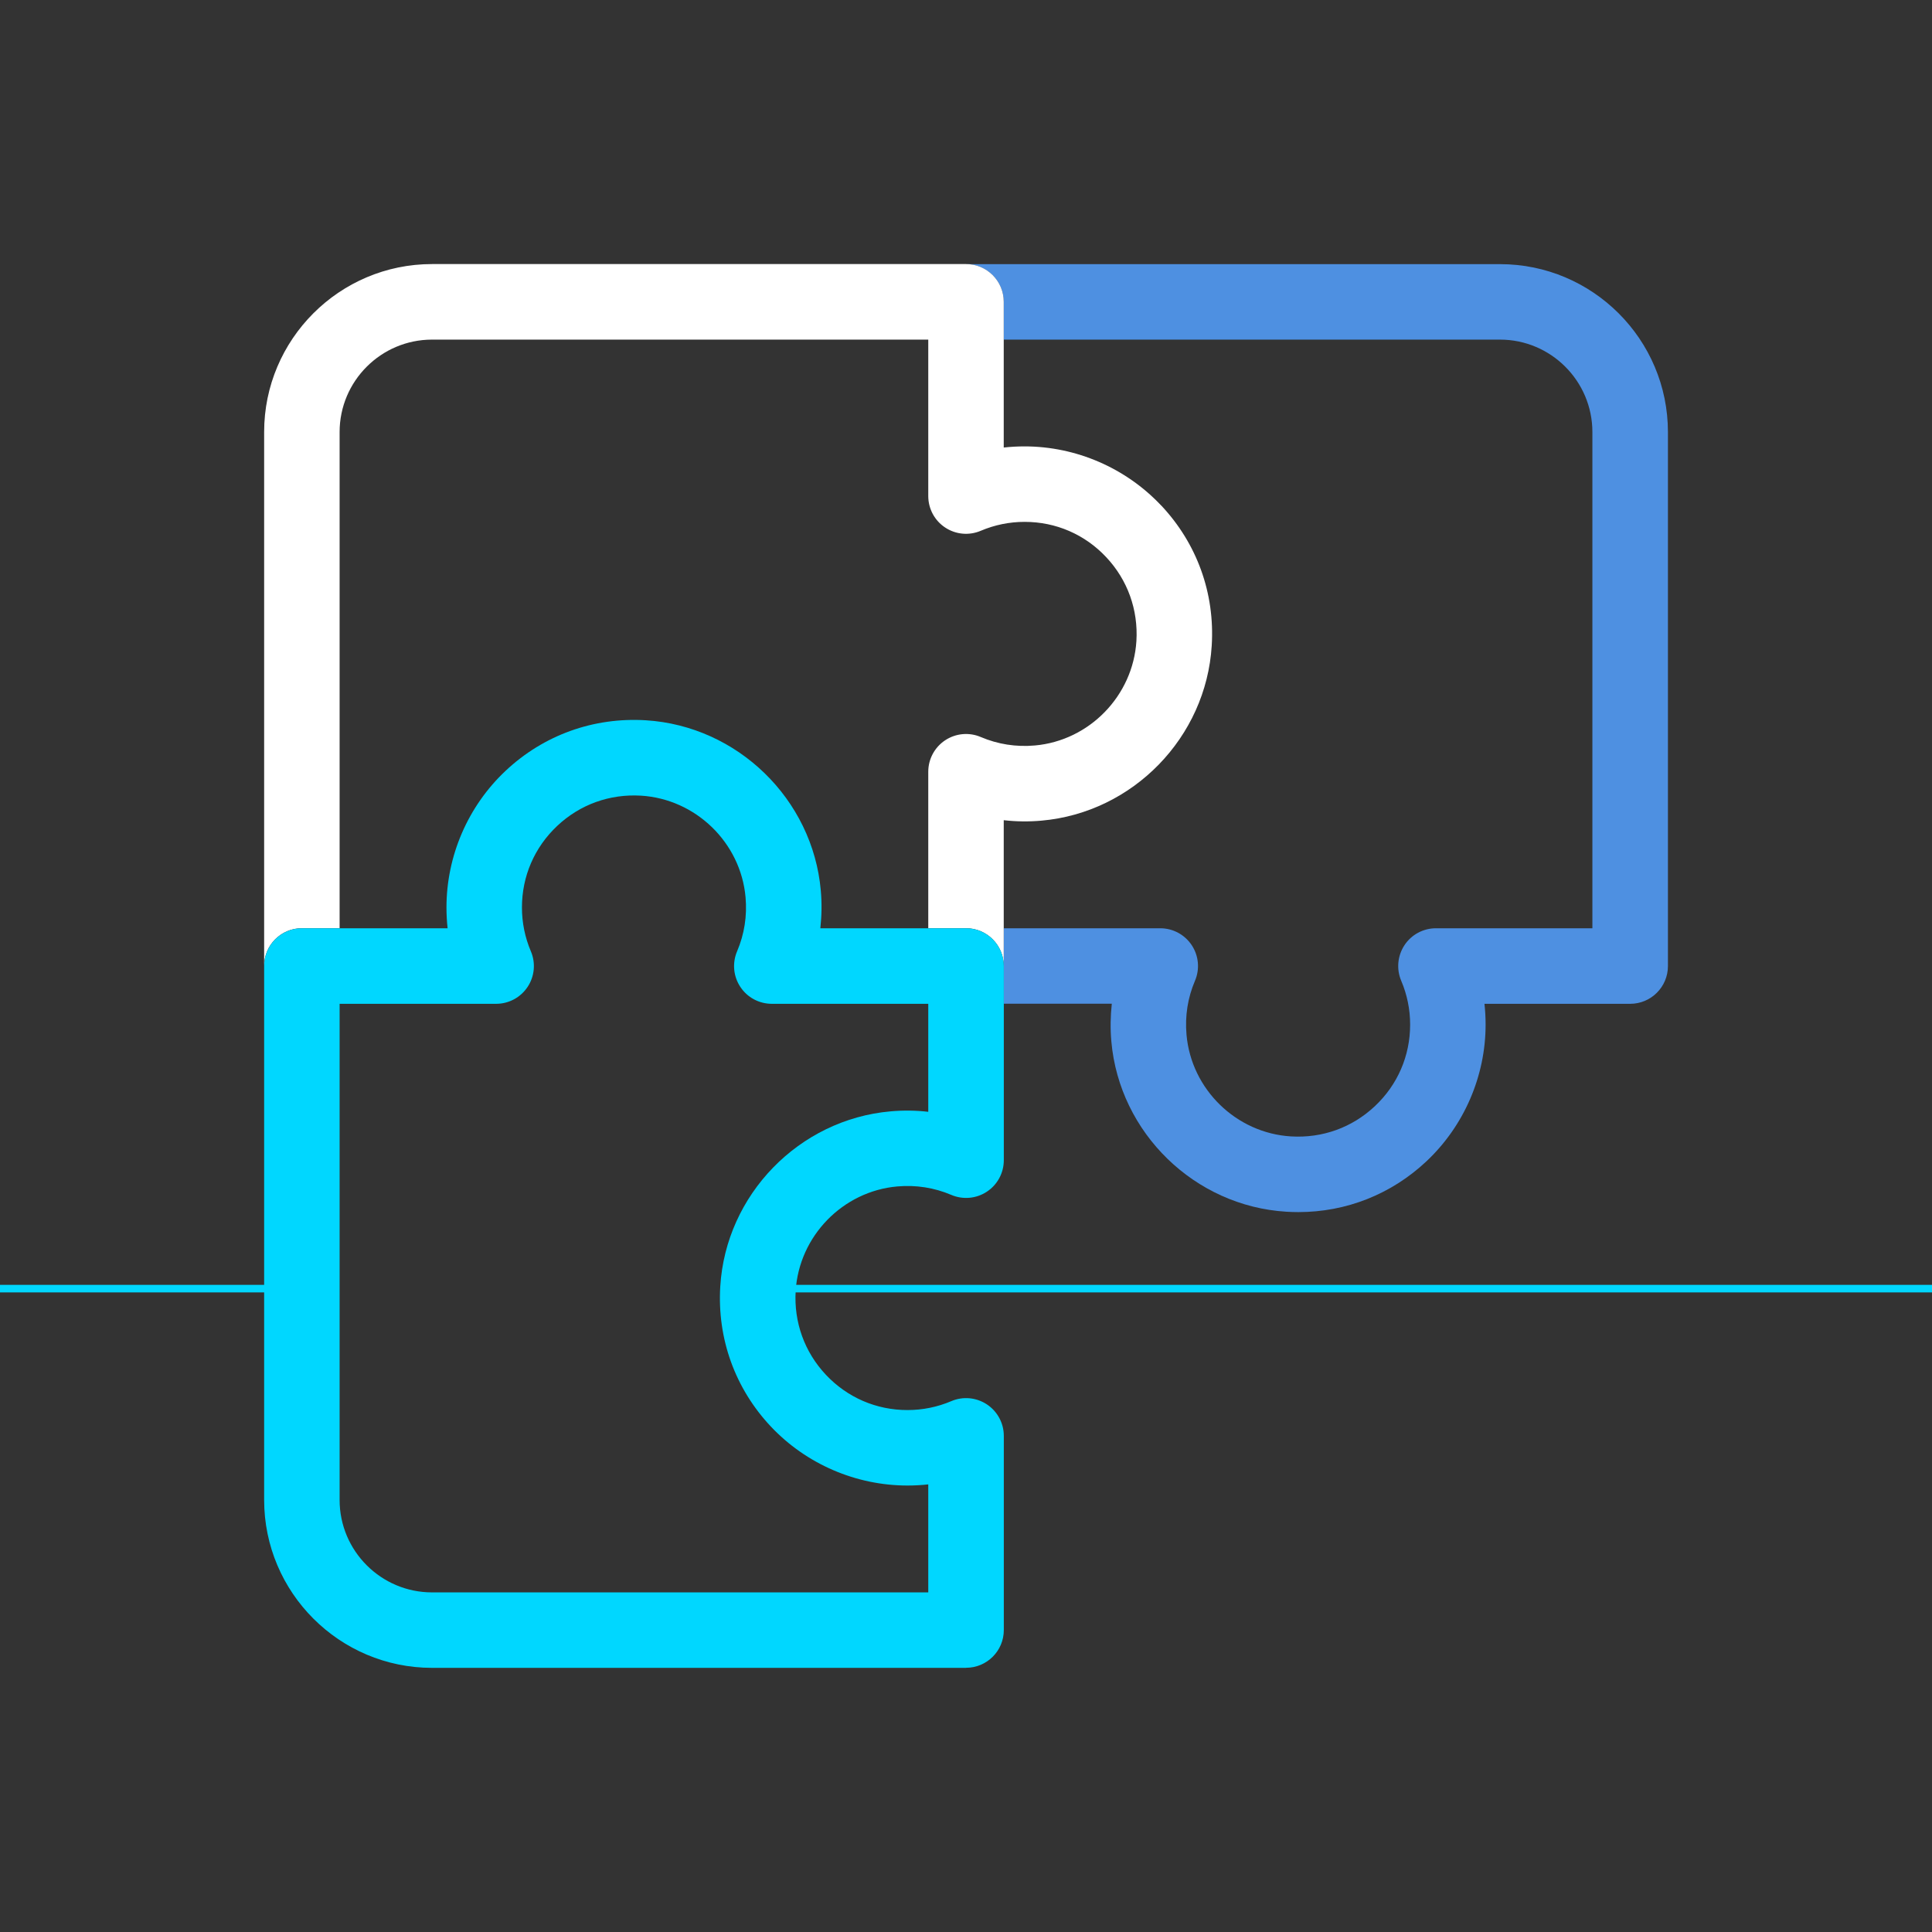 <?xml version="1.0" encoding="UTF-8"?><svg id="Design" xmlns="http://www.w3.org/2000/svg" viewBox="0 0 256 256"><rect x="0" y="0" width="256" height="256" fill="#333333" stroke="none"/><defs><style>.cls-1{fill:none;stroke:#00d7ff;stroke-miterlimit:10;}.cls-2{fill:#4e90e1;}.cls-2,.cls-3,.cls-4{stroke-width:0px;}.cls-3{fill:#fff;}.cls-4{fill:#00d7ff;}</style></defs><path class="cls-2" d="m198.75,35h-70.75c2.76,0,5,2.24,5,5v5h65.75c6.76,0,12.25,5.5,12.25,12.25v65.75h-20.73c-1.68,0-3.25.84-4.17,2.24s-1.09,3.17-.43,4.72c.78,1.84,1.18,3.79,1.18,5.81,0,4.14-1.66,7.98-4.68,10.81-3.01,2.83-6.94,4.25-11.11,4-7.25-.44-13.2-6.23-13.84-13.46-.22-2.5.16-4.91,1.12-7.16.66-1.54.5-3.32-.43-4.72-.93-1.4-2.49-2.24-4.17-2.24h-20.73v10h14.31c-.18,1.65-.21,3.33-.06,5,1.07,12.12,11.03,21.82,23.19,22.56.53.03,1.06.05,1.58.05,6.35,0,12.33-2.36,16.99-6.74,4.97-4.68,7.83-11.27,7.83-18.1,0-.93-.05-1.85-.15-2.76h19.31c2.76,0,5-2.24,5-5V57.25c0-12.27-9.98-22.25-22.25-22.25Z"/><path class="cls-3" d="m153.86,66.98c-4.68-4.97-11.27-7.83-18.1-7.83-.93,0-1.85.05-2.76.15v-19.31c0-2.76-2.24-5-5-5H57.25c-12.27,0-22.25,9.98-22.25,22.25v70.75c0-2.76,2.24-5,5-5h5V57.25c0-6.76,5.5-12.25,12.25-12.25h65.75v20.73c0,1.68.84,3.25,2.24,4.17,1.4.93,3.17,1.09,4.72.43,1.84-.78,3.79-1.18,5.81-1.18,4.14,0,7.98,1.66,10.81,4.68,2.83,3.01,4.25,6.96,4,11.11-.45,7.25-6.23,13.2-13.46,13.84-2.49.22-4.9-.16-7.16-1.12-1.54-.66-3.31-.5-4.72.43-1.4.93-2.24,2.49-2.24,4.17v20.73h5c2.76,0,5,2.24,5,5v-19.31c1.65.19,3.33.21,5,.06,12.12-1.07,21.82-11.03,22.56-23.19.43-6.94-1.95-13.53-6.7-18.58Z"/><line class="cls-1" x1="100.69" y1="170.75" x2="256" y2="170.75"/><line class="cls-1" y1="170.75" x2="40.05" y2="170.75"/><path class="cls-4" d="m128,221H57.25c-12.27,0-22.25-9.98-22.25-22.25v-70.75c0-2.76,2.24-5,5-5h19.31c-.1-.91-.15-1.83-.15-2.76,0-6.83,2.85-13.42,7.83-18.1,5.04-4.74,11.64-7.12,18.58-6.7,12.15.75,22.12,10.45,23.19,22.56.15,1.67.12,3.34-.06,5h19.31c2.76,0,5,2.24,5,5v25.73c0,1.68-.84,3.25-2.24,4.17-1.4.93-3.17,1.09-4.72.43-2.26-.96-4.67-1.34-7.16-1.12-7.23.64-13.01,6.59-13.46,13.84-.25,4.15,1.17,8.1,4,11.11,2.84,3.02,6.68,4.68,10.81,4.68,2.02,0,3.97-.4,5.81-1.18,1.54-.66,3.31-.5,4.72.43,1.4.93,2.24,2.49,2.24,4.17v25.73c0,2.76-2.24,5-5,5Zm-83-88v65.75c0,6.76,5.5,12.25,12.25,12.25h65.75v-14.31c-.91.1-1.83.15-2.76.15-6.82,0-13.42-2.85-18.1-7.82-4.74-5.04-7.12-11.64-6.7-18.57.74-12.15,10.44-22.12,22.56-23.19,1.67-.15,3.34-.13,5,.06v-14.31h-20.73c-1.68,0-3.25-.84-4.17-2.24-.93-1.4-1.09-3.17-.43-4.72.96-2.26,1.34-4.67,1.12-7.16-.64-7.23-6.59-13.01-13.84-13.46-4.17-.25-8.1,1.17-11.11,4-3.02,2.84-4.68,6.68-4.68,10.81,0,2.02.4,3.97,1.18,5.81.66,1.54.5,3.32-.43,4.72s-2.49,2.24-4.17,2.24h-20.73Z"/></svg>